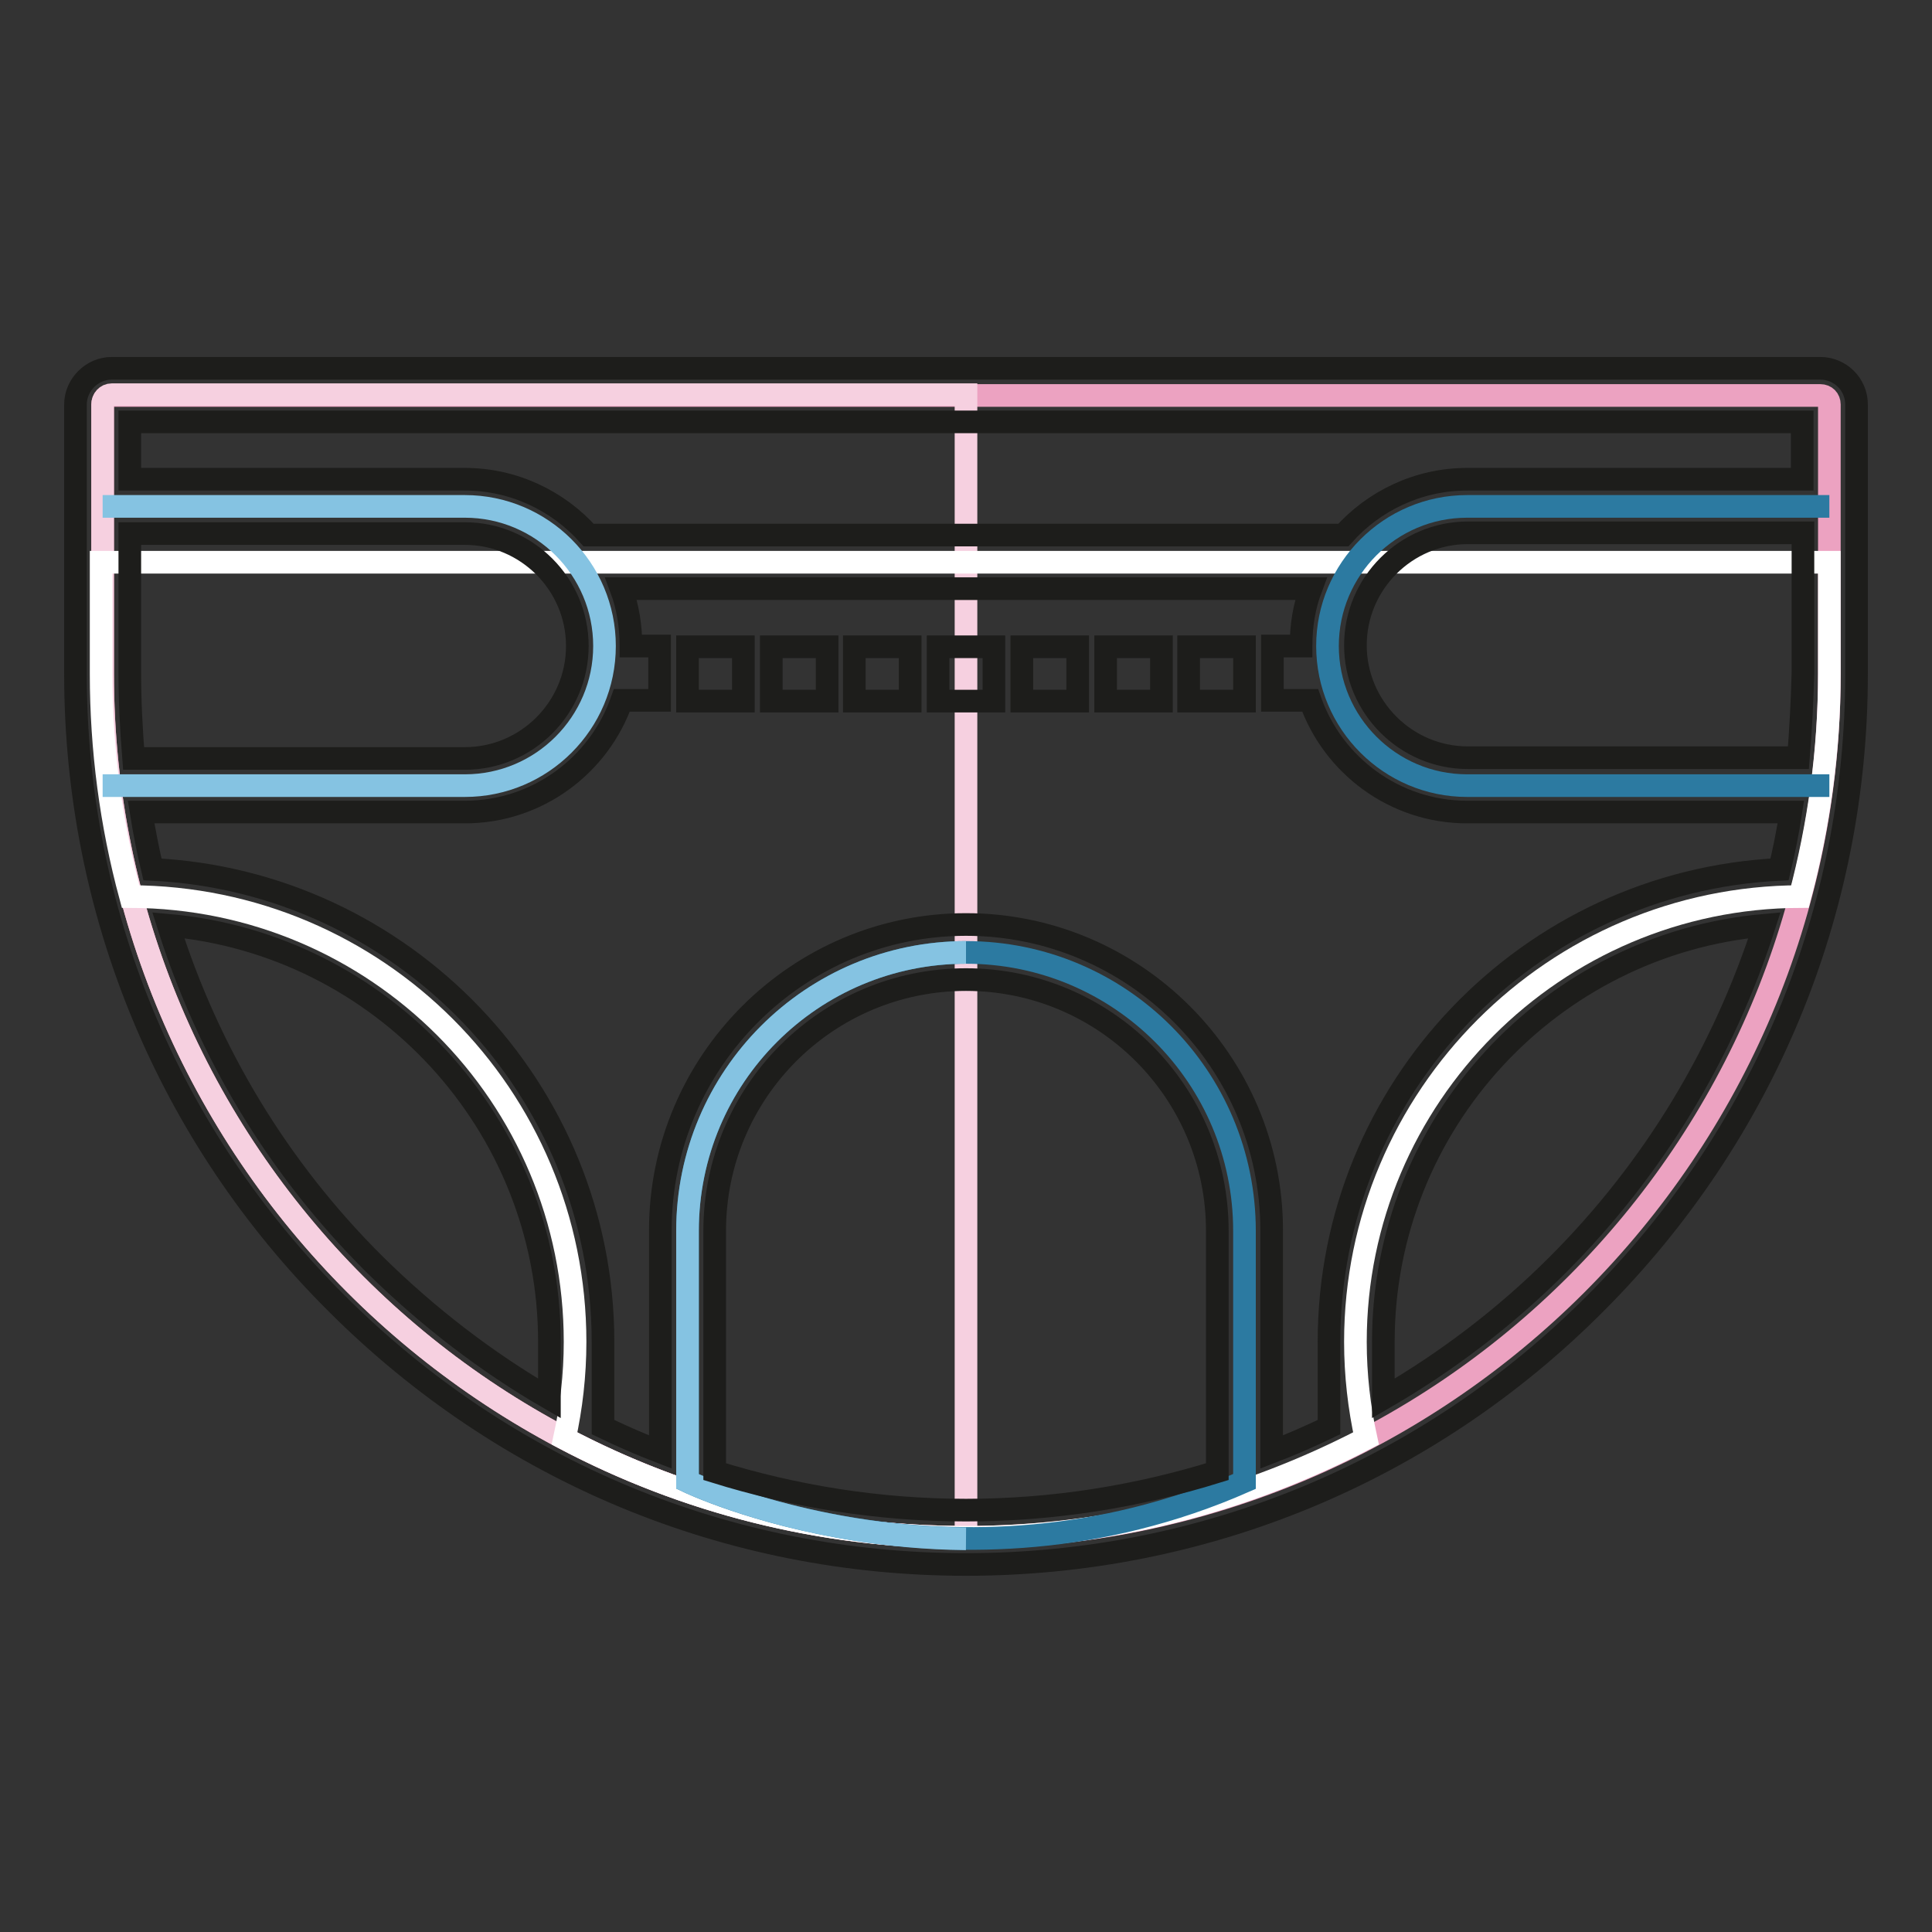<?xml version="1.0" encoding="utf-8"?>
<!-- Svg Vector Icons : http://www.onlinewebfonts.com/icon -->
<!DOCTYPE svg PUBLIC "-//W3C//DTD SVG 1.1//EN" "http://www.w3.org/Graphics/SVG/1.1/DTD/svg11.dtd">
<svg version="1.1" xmlns="http://www.w3.org/2000/svg" xmlns:xlink="http://www.w3.org/1999/xlink" x="0px" y="0px" viewBox="0 0 256 256" enable-background="new 0 0 256 256" xml:space="preserve">
<rect x="0" y="0" width="256" height="256" fill="#333333" stroke="none"/>
<g> <path stroke-width="3" fill-opacity="0" stroke="#eca2c1"  d="M128,203.7c-63.2,0-114.4-51.2-114.4-114.4V53.6c0-0.7,0.5-1.2,1.2-1.2h226.4c0.7,0,1.2,0.5,1.2,1.2v35.7 C242.4,152.4,191.2,203.7,128,203.7L128,203.7z"/> <path stroke-width="3" fill-opacity="0" stroke="#f6d0e0"  d="M13.6,53.6v35.7c0,63.2,51.2,114.4,114.4,114.4V52.3H14.8C14.1,52.3,13.6,52.9,13.6,53.6L13.6,53.6z"/> <path stroke-width="3" fill-opacity="0" stroke="#ffffff"  d="M242.4,74.5v14.8c0,10.2-1.4,20.1-3.9,29.5c-32.5,0.1-58.9,26.5-58.9,59c0,4.4,0.5,8.7,1.4,12.8 c-15.9,8.3-33.9,13.1-53.1,13.1h0c-19.2,0-37.2-4.7-53.1-13.1c0.9-4.1,1.4-8.4,1.4-12.8c0-32.6-26.3-58.9-58.9-59 c-2.6-9.6-3.9-19.6-3.9-29.5V74.5H242.4L242.4,74.5z"/> <path stroke-width="3" fill-opacity="0" stroke="#85c3e2"  d="M13.6,67.1h48c10.2,0,18.5,8.3,18.5,18.5c0,10.2-8.3,18.5-18.5,18.5h-48"/> <path stroke-width="3" fill-opacity="0" stroke="#2c7aa1"  d="M242.4,67.1h-48c-10.2,0-18.5,8.3-18.5,18.5c0,10.2,8.3,18.5,18.5,18.5h48 M164.9,196.3v-33.2 c0-20.4-16.5-36.9-36.9-36.9s-36.9,16.5-36.9,36.9v33.2C91.1,196.3,126.3,213.3,164.9,196.3L164.9,196.3z"/> <path stroke-width="3" fill-opacity="0" stroke="#85c3e2"  d="M128,126.2c-20.4,0-36.9,16.5-36.9,36.9v33.2c0,0,15.4,7.4,36.9,7.6"/> <path stroke-width="3" fill-opacity="0" stroke="#1d1d1b"  d="M241.2,48.8H14.8c-2.6,0-4.8,2.2-4.8,4.8v35.7c0,31.5,12.3,61.2,34.6,83.4c22.3,22.3,51.9,34.6,83.4,34.6 c31.5,0,61.2-12.3,83.4-34.6c22.3-22.3,34.6-51.9,34.6-83.4V53.6C246,50.9,243.8,48.8,241.2,48.8z M238.8,55.9v7.6h-44.4 c-6.5,0-12.4,2.9-16.4,7.4H78c-4-4.5-9.9-7.4-16.4-7.4H17.2v-7.6H238.8z M238.3,100.4h-43.8c-8.2,0-14.9-6.7-14.9-14.9 c0-8.2,6.7-14.9,14.9-14.9h44.4v18.5C238.8,93,238.6,96.7,238.3,100.4z M176.1,189.1c-2.5,1.2-5,2.3-7.6,3.3v-29.4 c0-22.3-18.2-40.5-40.5-40.5s-40.5,18.2-40.5,40.5v29.4c-2.6-1-5.1-2.1-7.6-3.3v-11.3c0-33.5-26.5-61-59.7-62.6 c-0.6-2.5-1.1-5.1-1.5-7.6h42.9c9.6,0,17.8-6.2,20.8-14.8h5v-7.2h-3.8c0,0,0-0.1,0-0.1c0-2.5-0.4-5.1-1.3-7.5h91.4 c-0.9,2.4-1.3,4.9-1.3,7.5c0,0,0,0.1,0,0.1h-3.8v7.2h5c3,8.6,11.2,14.8,20.8,14.8h42.9c-0.4,2.6-0.9,5.1-1.5,7.6 c-33.2,1.6-59.7,29-59.7,62.6L176.1,189.1L176.1,189.1z M17.2,89.2V70.7h44.4c8.2,0,14.9,6.7,14.9,14.9c0,8.2-6.7,14.9-14.9,14.9 H17.7C17.4,96.7,17.2,93,17.2,89.2z M22.3,122.6c28.2,2.5,50.5,26.3,50.5,55.2v7.5c-8.3-4.8-16.1-10.8-23.1-17.7 C36.8,154.8,27.6,139.4,22.3,122.6L22.3,122.6z M94.7,195v-31.9c0-18.4,14.9-33.3,33.3-33.3c18.4,0,33.3,14.9,33.3,33.3V195 c-10.6,3.3-21.8,5.1-33.3,5.1C116.5,200.1,105.3,198.3,94.7,195z M206.4,167.6c-7,7-14.8,12.9-23.1,17.7v-7.5 c0-28.9,22.2-52.7,50.5-55.2C228.4,139.4,219.2,154.8,206.4,167.6z"/> <path stroke-width="3" fill-opacity="0" stroke="#1d1d1b"  d="M91.1,85.7h7.4v7.2h-7.4V85.7z M102.2,85.7h7.4v7.2h-7.4V85.7z M113.2,85.7h7.4v7.2h-7.4V85.7z M124.3,85.7 h7.4v7.2h-7.4V85.7z M135.4,85.7h7.4v7.2h-7.4V85.7z M146.5,85.7h7.4v7.2h-7.4V85.7z M157.5,85.7h7.4v7.2h-7.4V85.7z"/></g>
</svg>